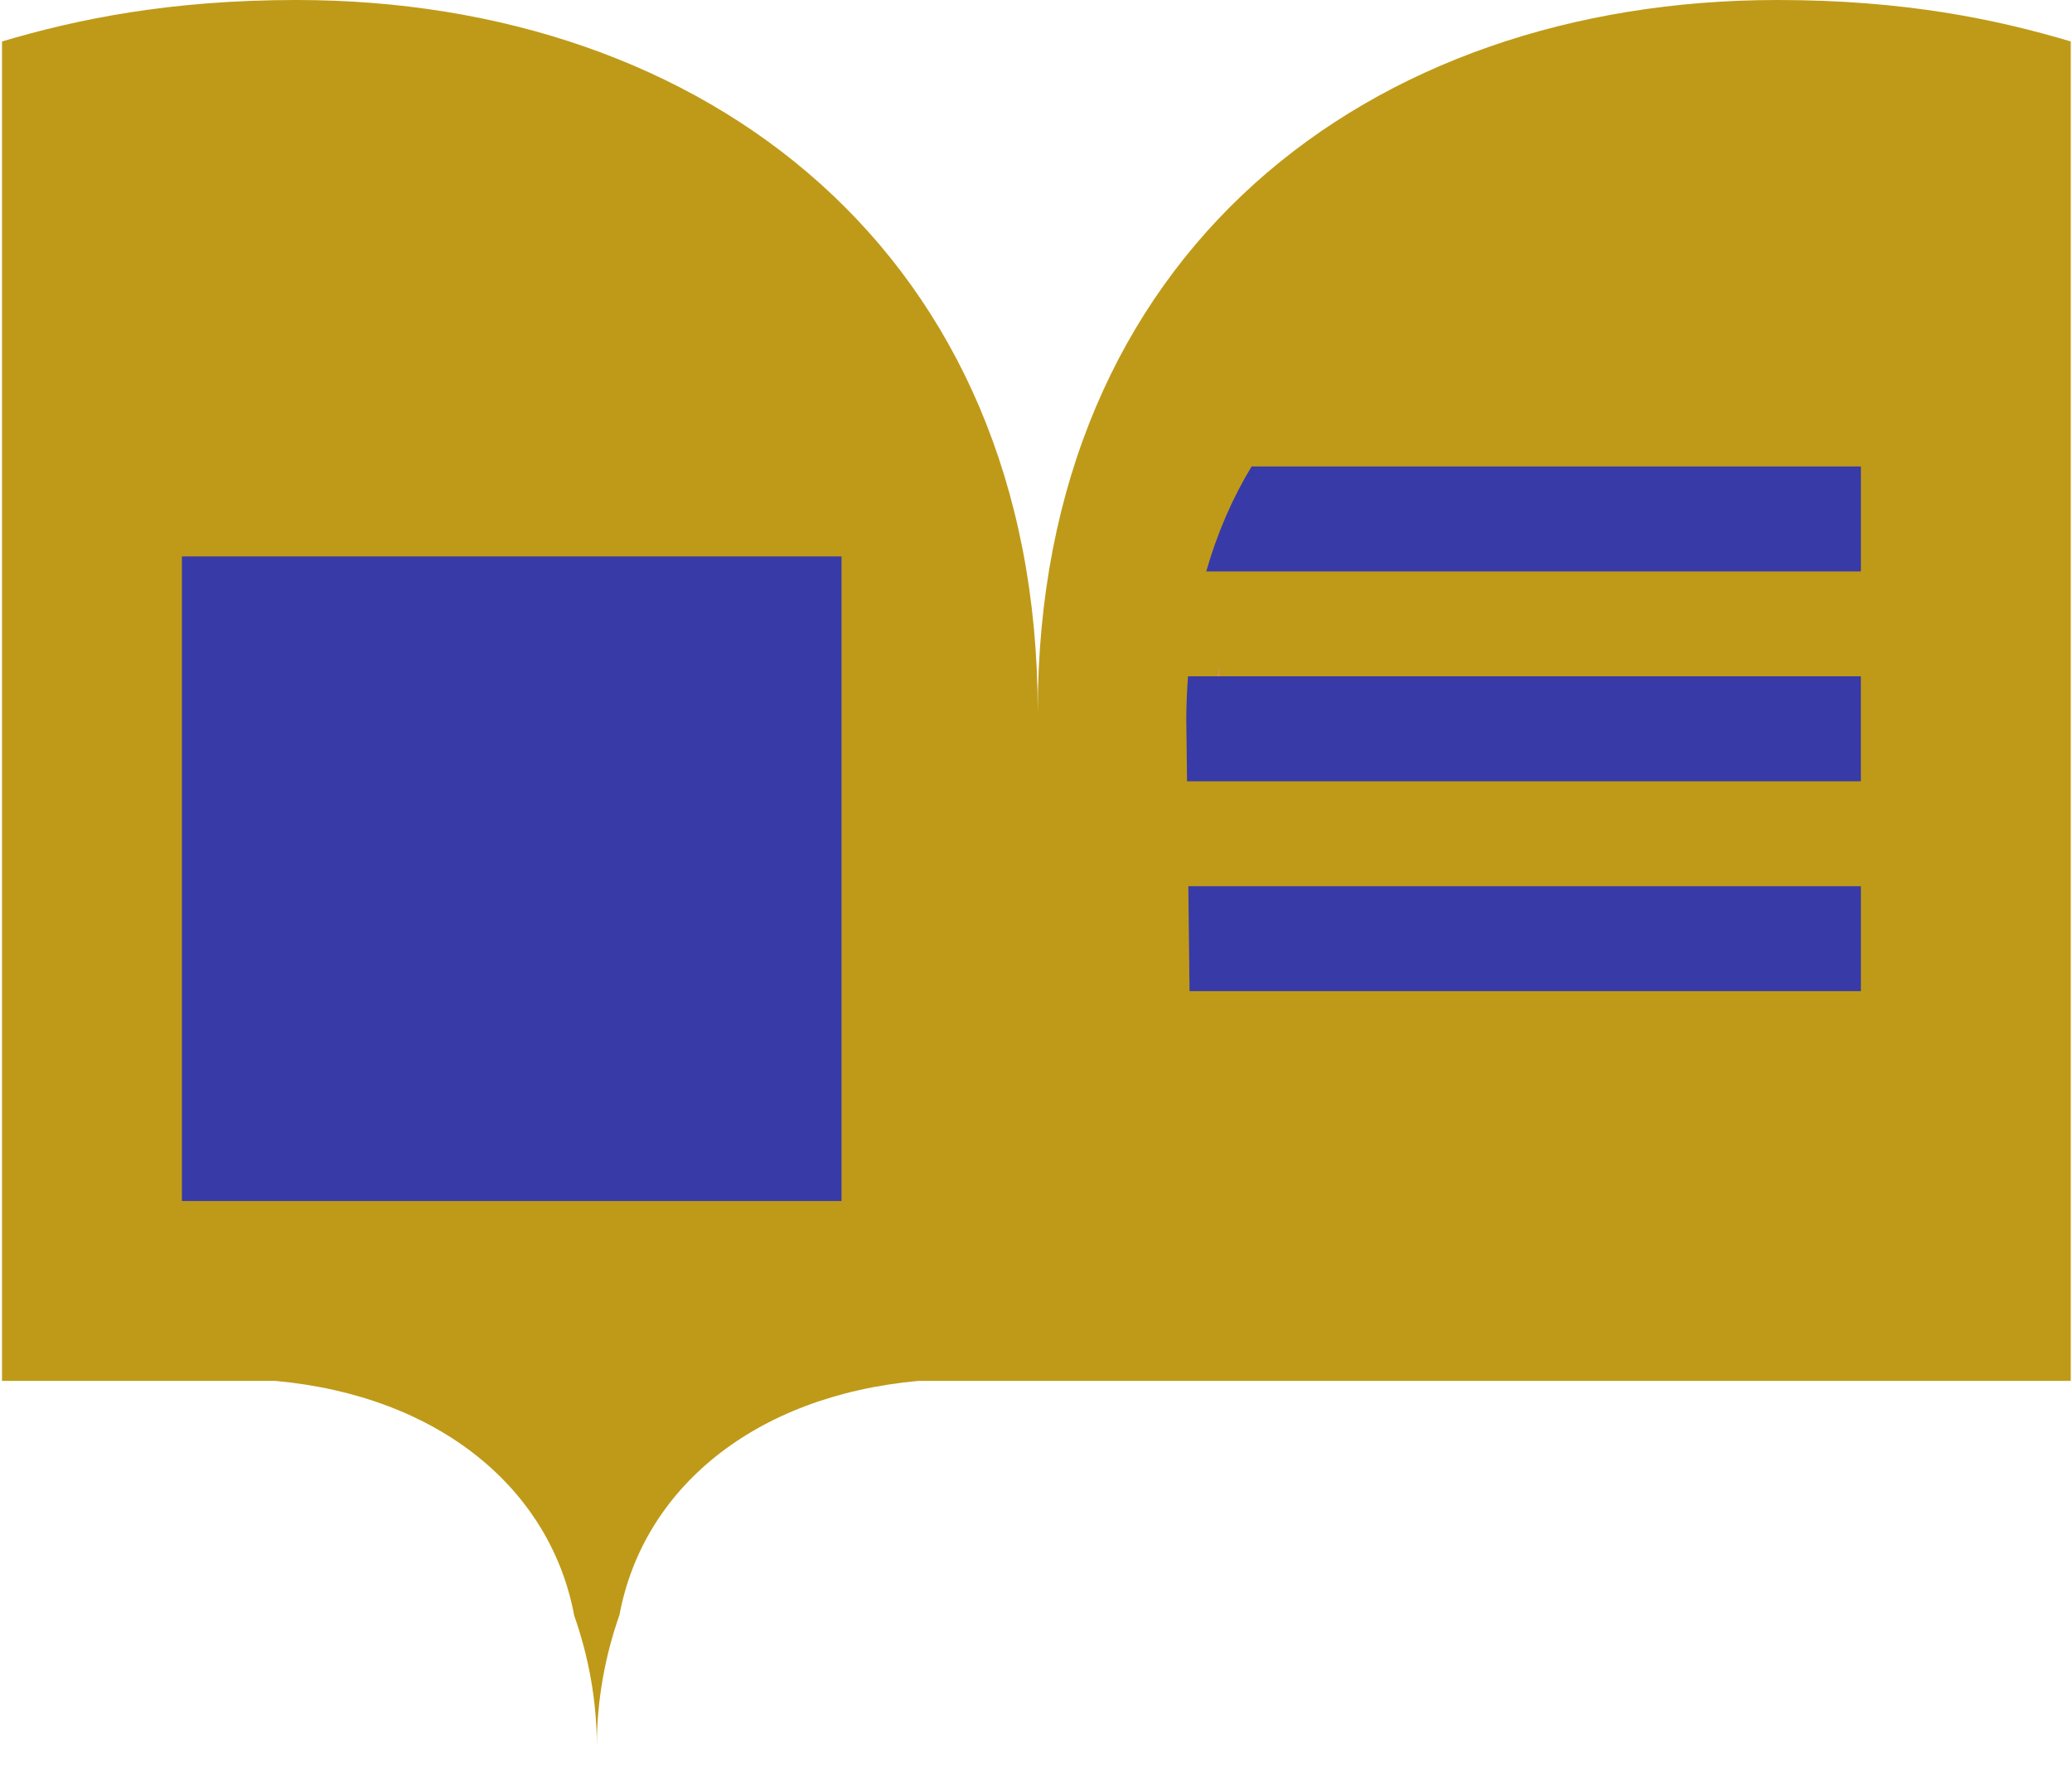 <svg width="68" height="58" viewBox="0 0 68 58" fill="none" xmlns="http://www.w3.org/2000/svg">
<path d="M34.057 23.366C34.057 8.309 23.158 0 9.732 0C5.561 0 2.508 0.635 0.066 1.361V23.366V43.881V45.319H9.036C14.442 45.811 18.074 48.887 18.845 53.022C19.311 54.344 19.587 55.803 19.587 57.29C19.587 55.803 19.862 54.324 20.33 53.002C21.1 48.866 24.733 45.811 30.138 45.319H67.959V43.881V23.366V1.36C65.517 0.634 62.511 0 58.333 0C44.91 0 34.057 8.309 34.057 23.366Z" fill="#BF9A18"/>
<path d="M27.617 18.261H5.97V39.416H27.617V18.261Z" fill="#383AA7"/>
<path d="M39.923 22.196H39.974C39.939 22.581 39.883 22.972 39.883 23.372C39.883 22.972 39.899 22.581 39.923 22.196Z" fill="#F285A5"/>
<path d="M40.002 21.689V22.196H39.974C39.989 22.026 40.002 21.856 40.002 21.689Z" fill="#F285A5"/>
<path d="M41.075 15.309C40.449 16.345 39.947 17.494 39.587 18.753H61.072V15.309H41.075Z" fill="#383AA7"/>
<path d="M38.932 23.651C38.932 23.566 38.942 24.375 38.957 25.64H61.071V23.651V22.196H38.989C38.954 22.671 38.932 23.154 38.932 23.651Z" fill="#383AA7"/>
<path d="M39.039 32.528H61.072V29.084H38.999C39.012 30.213 39.026 31.4 39.039 32.528Z" fill="#383AA7"/>
</svg>
